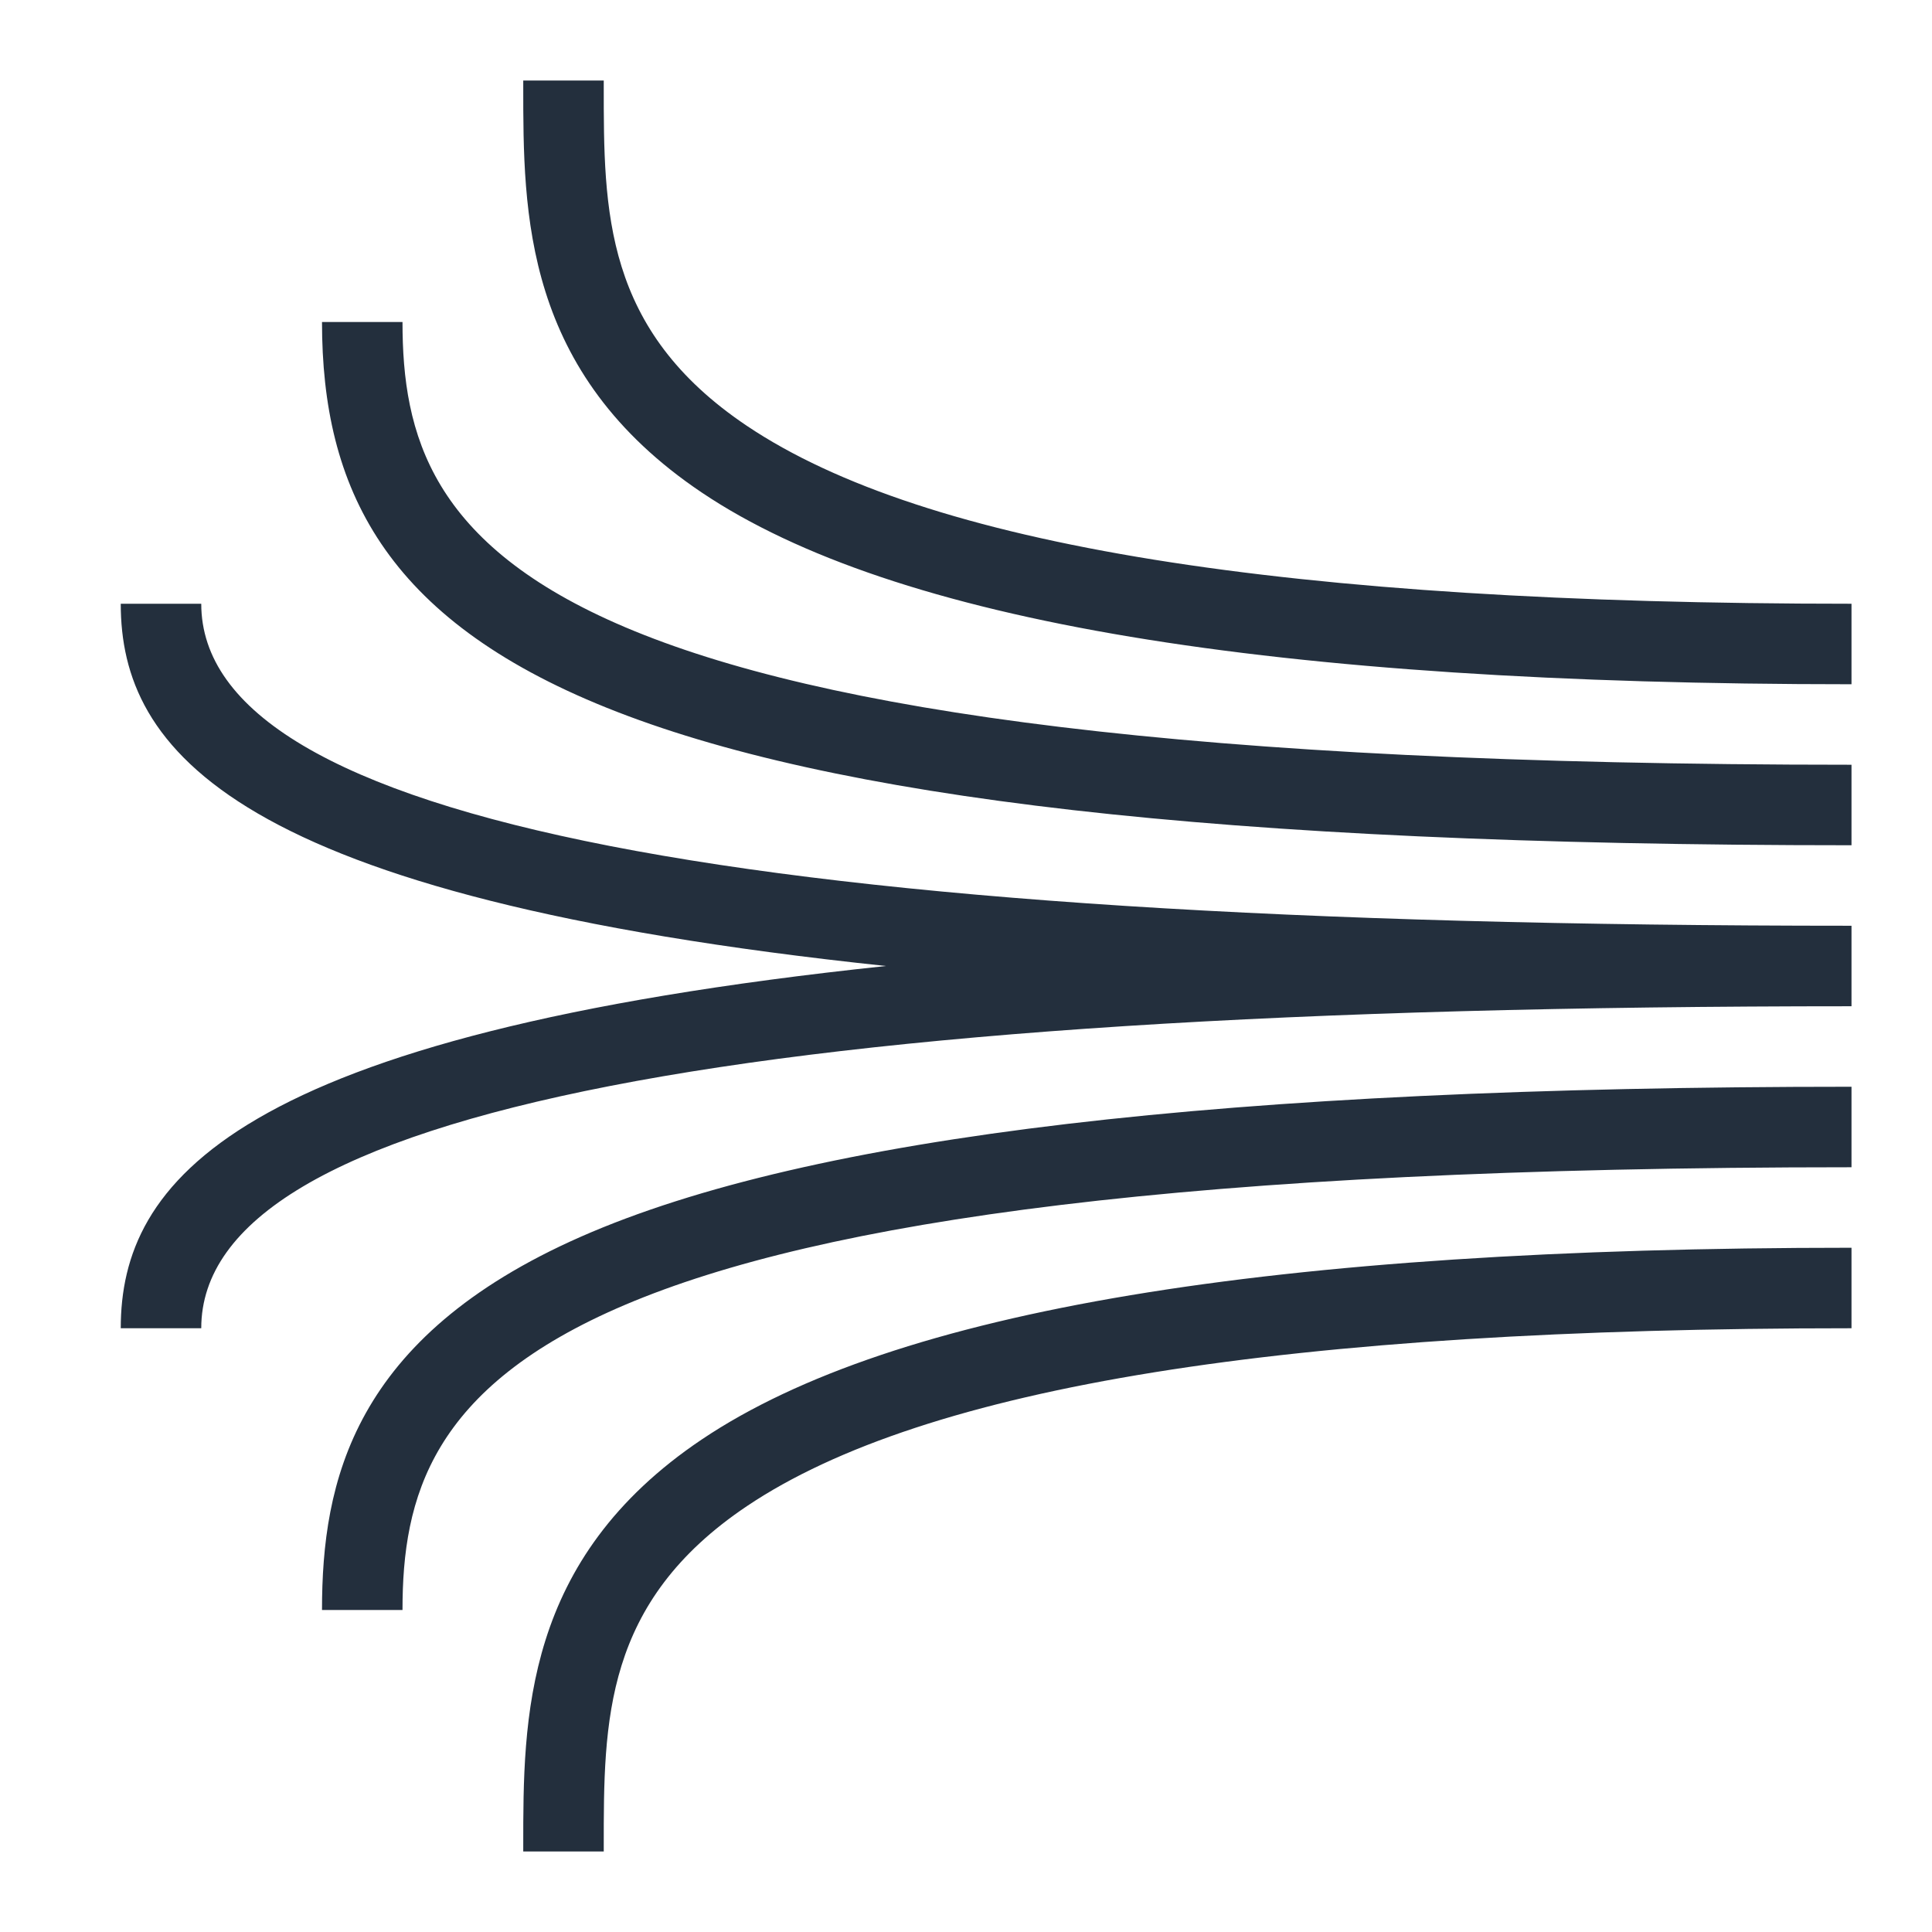 <?xml version="1.0" encoding="UTF-8"?>
<svg width="48px" height="48px" viewBox="0 0 48 48" version="1.1" xmlns="http://www.w3.org/2000/svg" xmlns:xlink="http://www.w3.org/1999/xlink">
    <!-- Generator: Sketch 64 (93537) - https://sketch.com -->
    <title>Icon-Service/48/Amazon-Kinesis</title>
    <desc>Created with Sketch.</desc>
    <g id="Icon-Service/48/Amazon-Kinesis" stroke="none" stroke-width="1" fill="none" fill-rule="evenodd">
        <path d="M8,40 L10,40 C10,34.434 12.779,29 46,29 L46,27 C30.449,27 20.121,28.219 14.427,30.728 C8.764,33.223 8,36.815 8,40 M13,45.876 L13,46 L15,46 L15,45.876 C14.999,42.756 14.999,39.809 18.556,37.42 C22.984,34.446 31.961,33 46,33 L46,31 C31.552,31 22.21,32.557 17.44,35.76 C12.998,38.743 12.999,42.698 13,45.876 M5,15 L3,15 C3,18.614 5.747,22.285 22.012,24 C5.747,25.715 3,29.386 3,33 L5,33 C5,27.617 18.411,25 46,25 L46,23 C18.411,23 5,20.383 5,15 M10,8 L8,8 C8,16.233 14.218,21 46,21 L46,19 C12.779,19 10,13.566 10,8 M46,15 L46,17 C31.552,17 22.21,15.443 17.44,12.24 C12.998,9.257 12.999,5.302 13,2.124 L13,2 L15,2 L15,2.124 C14.999,5.244 14.999,8.191 18.556,10.58 C22.984,13.554 31.961,15 46,15" id="Amazon-Kinesis_Icon_48_Squid" fill="#232F3D"></path>
    </g>
</svg>